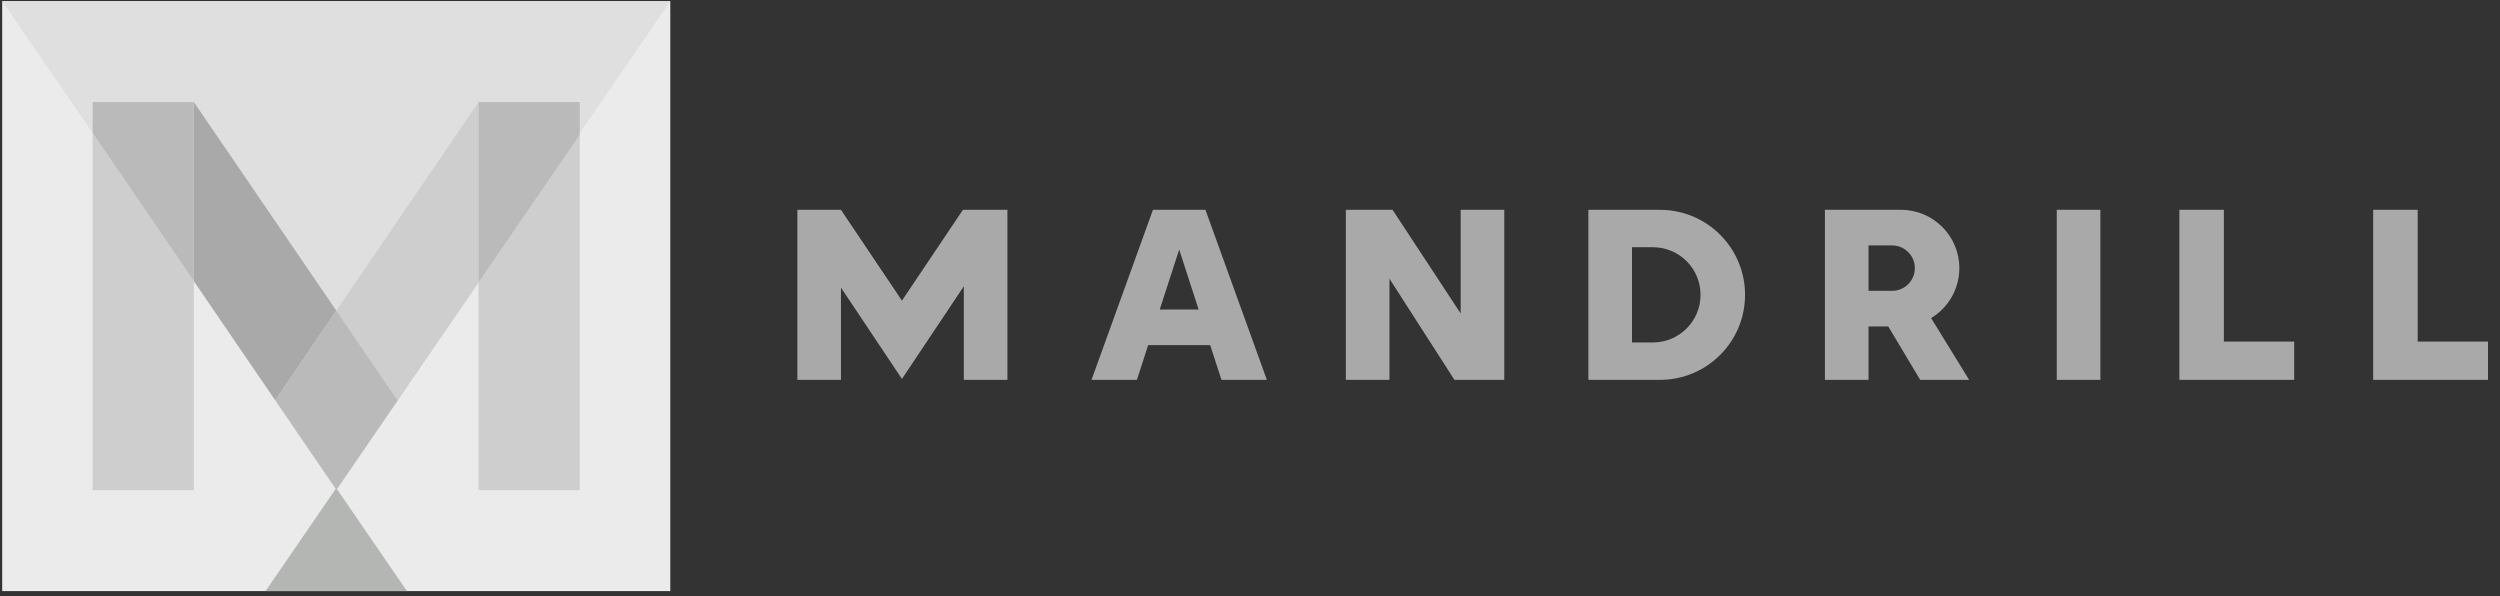 <?xml version="1.0" encoding="UTF-8"?> <svg xmlns="http://www.w3.org/2000/svg" width="239" height="57" viewBox="0 0 239 57" fill="none"><rect x="0" y="0" width="239" height="57" fill="#333333" stroke="none"/><g clip-path="url(#clip0)"><path d="M0.21 0.113H64.08V56.509H0.21V0.113Z" fill="#EBEBEB"></path><path d="M64.079 0.113H0.21L32.147 46.661L64.079 0.113" fill="#DFDFDF"></path><path d="M25.387 56.509H38.902L32.145 46.661L25.387 56.509" fill="#B4B6B4"></path><path d="M32.155 29.699L18.531 9.756V26.875L26.311 38.271L32.142 29.716L32.155 29.699Z" fill="#A9A9A9"></path><path d="M32.154 29.699L38.022 38.289L45.752 27.018V9.756L32.154 29.699" fill="#CECECE"></path><path d="M32.142 29.715L26.311 38.271L32.161 46.837L38.023 38.289L32.155 29.699L32.142 29.715" fill="#BABABA"></path><path d="M8.856 46.86H18.531V26.875L8.856 12.711V46.86Z" fill="#CECECE"></path><path d="M8.856 9.756V12.711L18.531 26.875V9.756H8.856Z" fill="#BABABA"></path><path d="M45.752 27.018V46.86H55.424V12.917L45.752 27.018" fill="#CECECE"></path><path d="M55.424 9.756H45.752V27.018L55.424 12.917V9.756" fill="#BABABA"></path><path fill-rule="evenodd" clip-rule="evenodd" d="M96.309 20.06H96.224H92.14H92.055L86.226 28.739L80.397 20.06H76.228V21.252V36.313H80.397V27.497L86.226 36.227V36.228L86.226 36.227L86.227 36.228V36.226L92.14 27.369V36.313H96.309V20.06ZM128.663 20.06H130.024H132.832H133.13L139.64 29.967V20.06H143.809V36.313H139.64H139.044L132.832 26.644V36.313H128.663V20.06ZM111.497 20.06H110.221L104.349 36.313H108.689L109.766 32.994H115.695L116.772 36.313H121.112L115.241 20.06H113.965H111.497ZM114.59 29.59L112.731 23.861L110.871 29.59H114.59ZM153.801 20.06H151.849V36.313H153.297H156.019H158.019H158.7C163.188 36.313 166.827 32.674 166.827 28.186C166.827 23.698 163.188 20.06 158.7 20.06H158.019H156.019H153.833H153.801ZM158.019 32.739H156.019V23.634H158.019C160.534 23.634 162.572 25.672 162.572 28.186C162.572 30.701 160.534 32.739 158.019 32.739ZM196.627 20.06H200.797V36.313H196.627V20.06ZM212.602 20.06H208.347V32.654V36.313H212.602L219.325 36.313V32.654H212.602V20.06ZM226.876 20.06H231.131V32.654H237.853V36.313L231.131 36.313H226.876V32.654V20.06ZM178.632 20.06H174.463V36.313H178.632V31.207H180.517L183.569 36.313H188.249L184.615 30.409C186.232 29.433 187.313 27.659 187.313 25.634C187.313 22.555 184.817 20.06 181.739 20.06H180.888H178.632V20.06ZM180.888 27.803H178.632V23.463H180.888C182.086 23.463 183.058 24.435 183.058 25.634C183.058 26.832 182.086 27.803 180.888 27.803Z" fill="#A9A9A9"></path></g><defs><clipPath id="clip0"><rect width="239" height="56.741" fill="white"></rect></clipPath></defs></svg> 